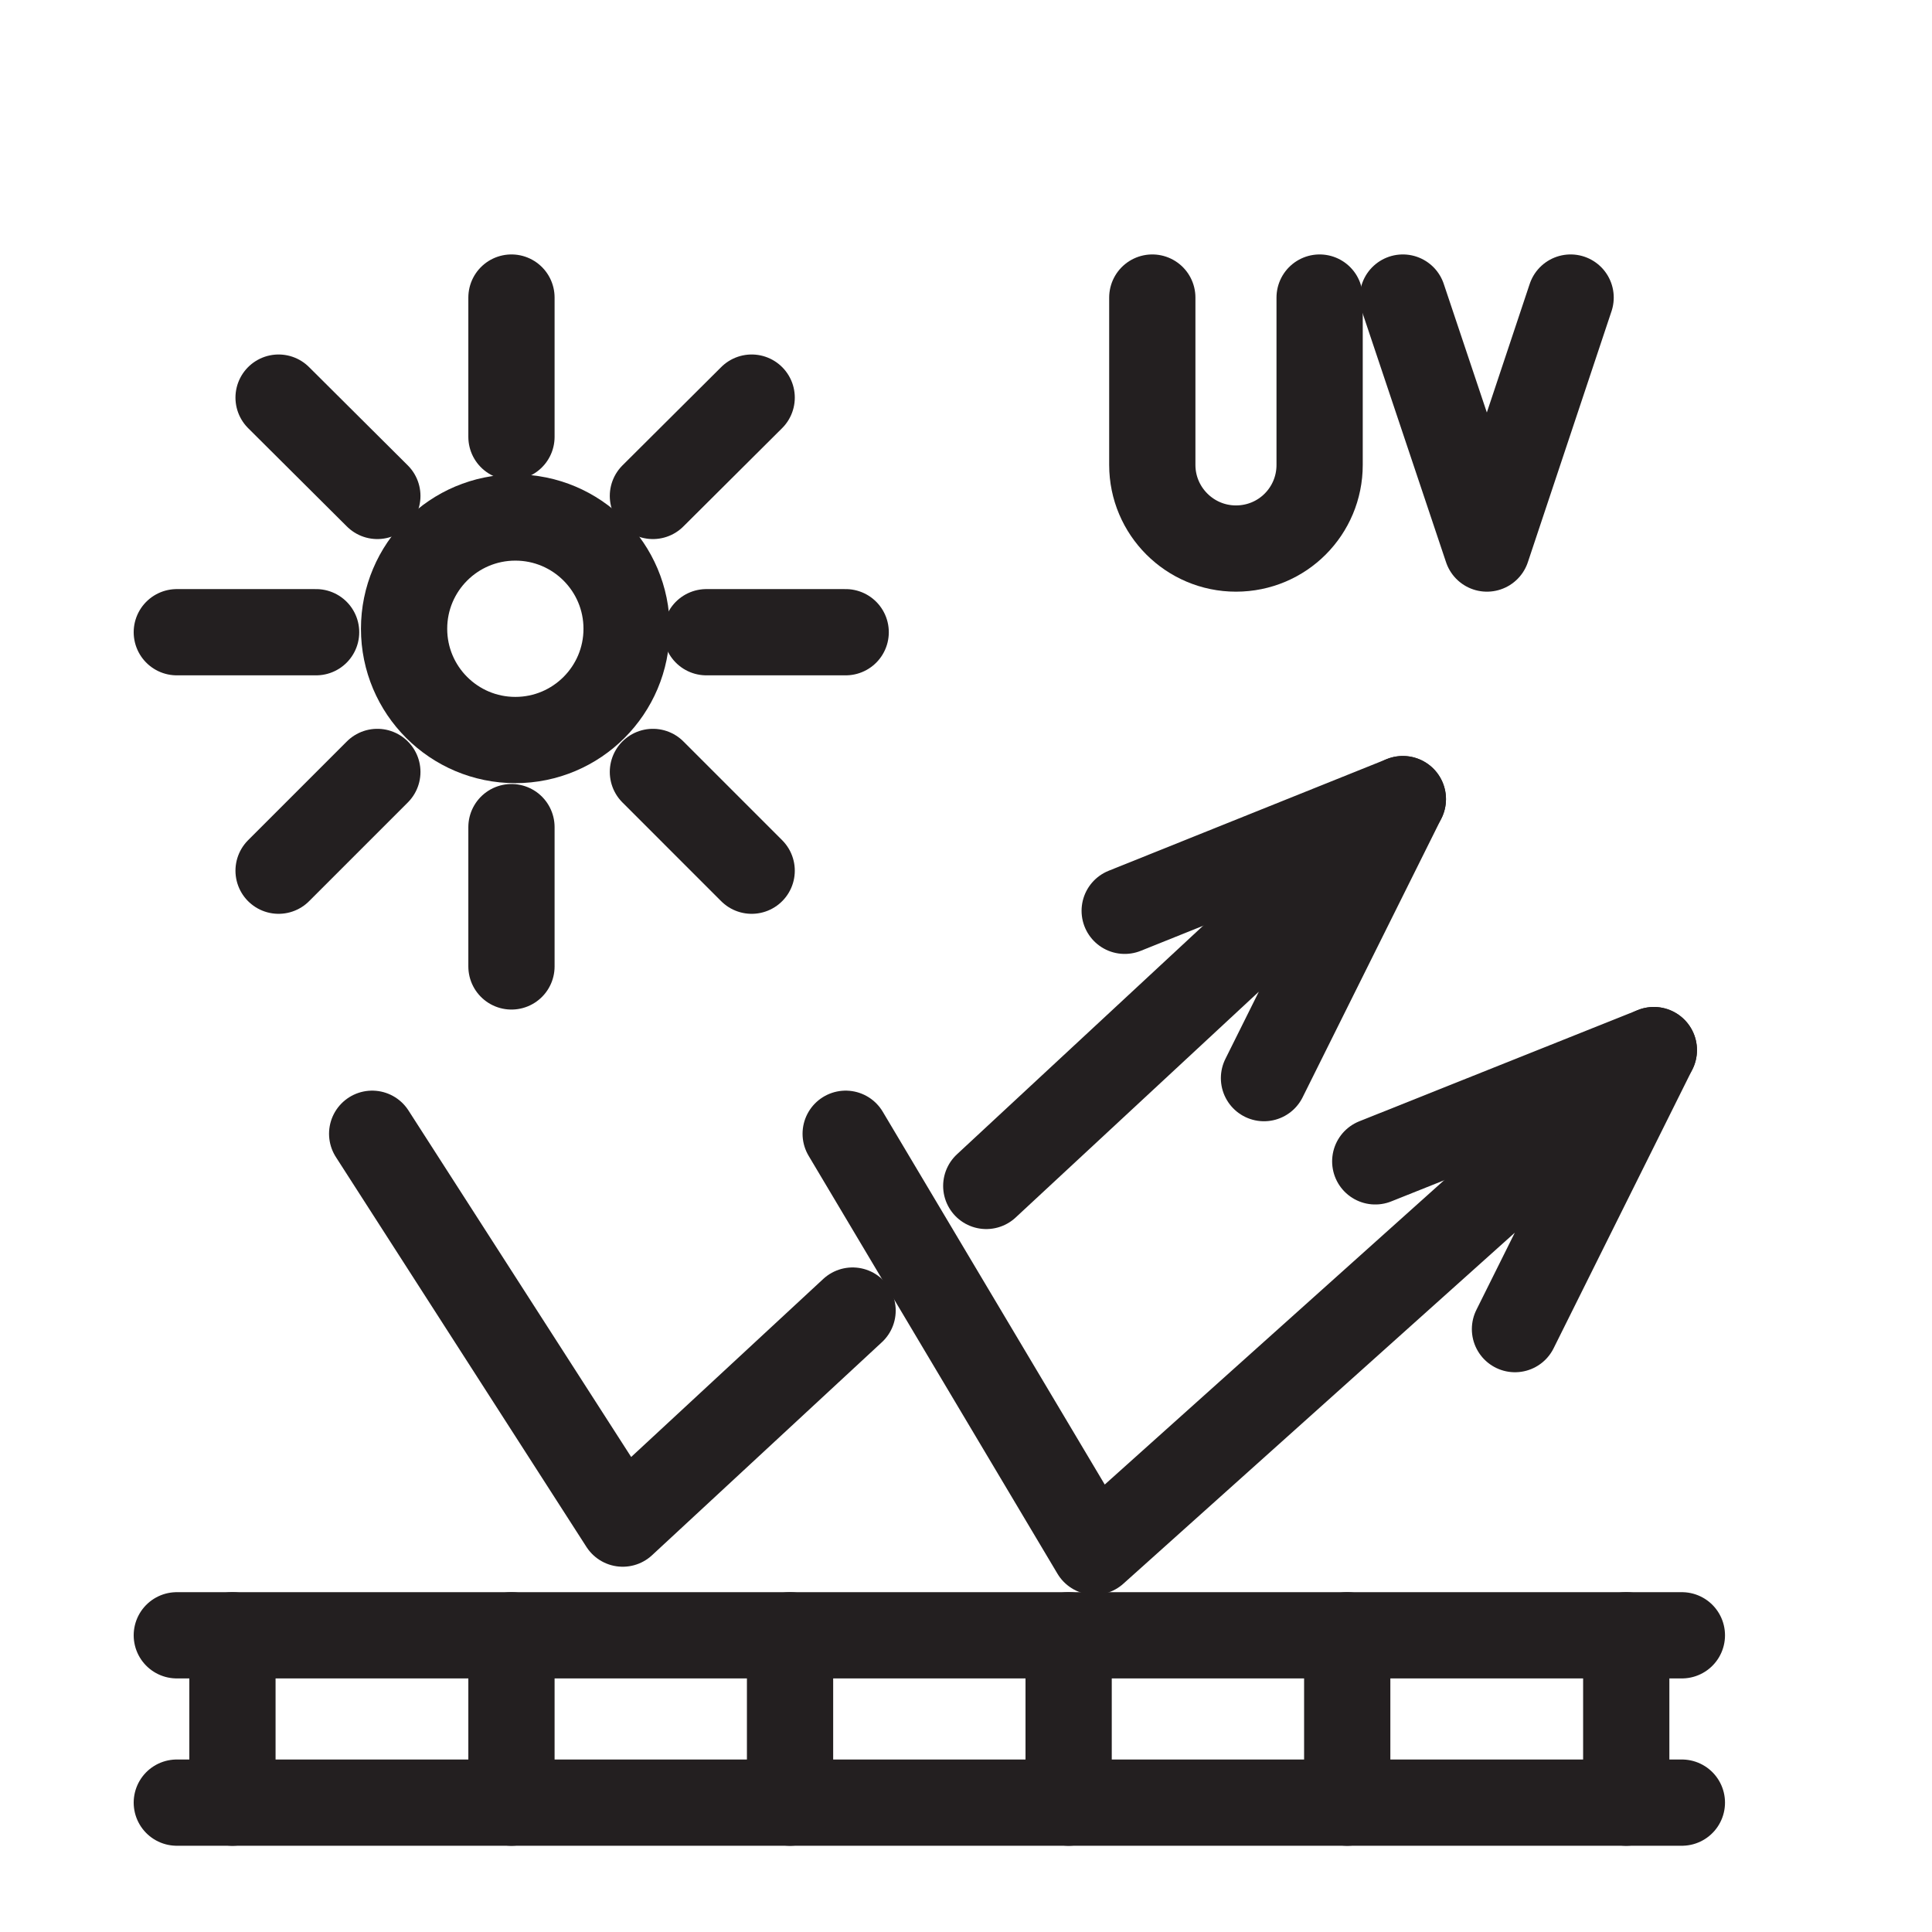 <svg xmlns="http://www.w3.org/2000/svg" xmlns:xlink="http://www.w3.org/1999/xlink" id="Layer_1" x="0px" y="0px" viewBox="0 0 448 448" style="enable-background:new 0 0 448 448;" xml:space="preserve"><style type="text/css">	.st0{fill:none;stroke:#231F20;stroke-width:20;stroke-linecap:round;stroke-linejoin:round;stroke-miterlimit:10;}</style><g>	<line class="st0" x1="390" y1="418" x2="41" y2="418"></line>	<line class="st0" x1="390" y1="379.2" x2="41" y2="379.2"></line>	<line class="st0" x1="377.1" y1="379.2" x2="377.1" y2="418"></line>	<line class="st0" x1="312.4" y1="379.2" x2="312.4" y2="418"></line>	<line class="st0" x1="247.8" y1="379.2" x2="247.8" y2="418"></line>	<line class="st0" x1="183.2" y1="379.2" x2="183.2" y2="418"></line>	<line class="st0" x1="118.6" y1="379.2" x2="118.6" y2="418"></line>	<line class="st0" x1="53.9" y1="379.2" x2="53.9" y2="418"></line>	<circle class="st0" cx="119.5" cy="145.8" r="25.8"></circle>	<line class="st0" x1="118.6" y1="69" x2="118.6" y2="101.3"></line>	<line class="st0" x1="64.6" y1="92.2" x2="87.5" y2="115"></line>	<line class="st0" x1="41" y1="146.6" x2="73.3" y2="146.6"></line>	<line class="st0" x1="64.6" y1="201.9" x2="87.5" y2="179"></line>	<line class="st0" x1="118.6" y1="224.1" x2="118.6" y2="191.8"></line>	<line class="st0" x1="174.3" y1="201.9" x2="151.4" y2="179"></line>	<line class="st0" x1="196.1" y1="146.6" x2="163.8" y2="146.6"></line>	<line class="st0" x1="174.3" y1="92.2" x2="151.4" y2="115"></line>	<path class="st0" d="M267.2,69v38.8c0,10.7,8.7,19.4,19.4,19.4c10.8,0,19.4-8.7,19.4-19.4V69"></path>	<polyline class="st0" points="325.3,69 325.3,69 344.8,127.2 364.2,69 364.2,69  "></polyline>	<polyline class="st0" points="228.7,275 325.3,185.3 293.1,250  "></polyline>	<polyline class="st0" points="86.3,262.9 144.4,353.3 197.7,303.9  "></polyline>	<line class="st0" x1="260.8" y1="211.2" x2="325.3" y2="185.3"></line>	<polyline class="st0" points="196.1,262.9 253.8,359.8 383.5,243.5 351.3,308.2  "></polyline>	<line class="st0" x1="318.9" y1="269.3" x2="383.5" y2="243.5"></line></g></svg>